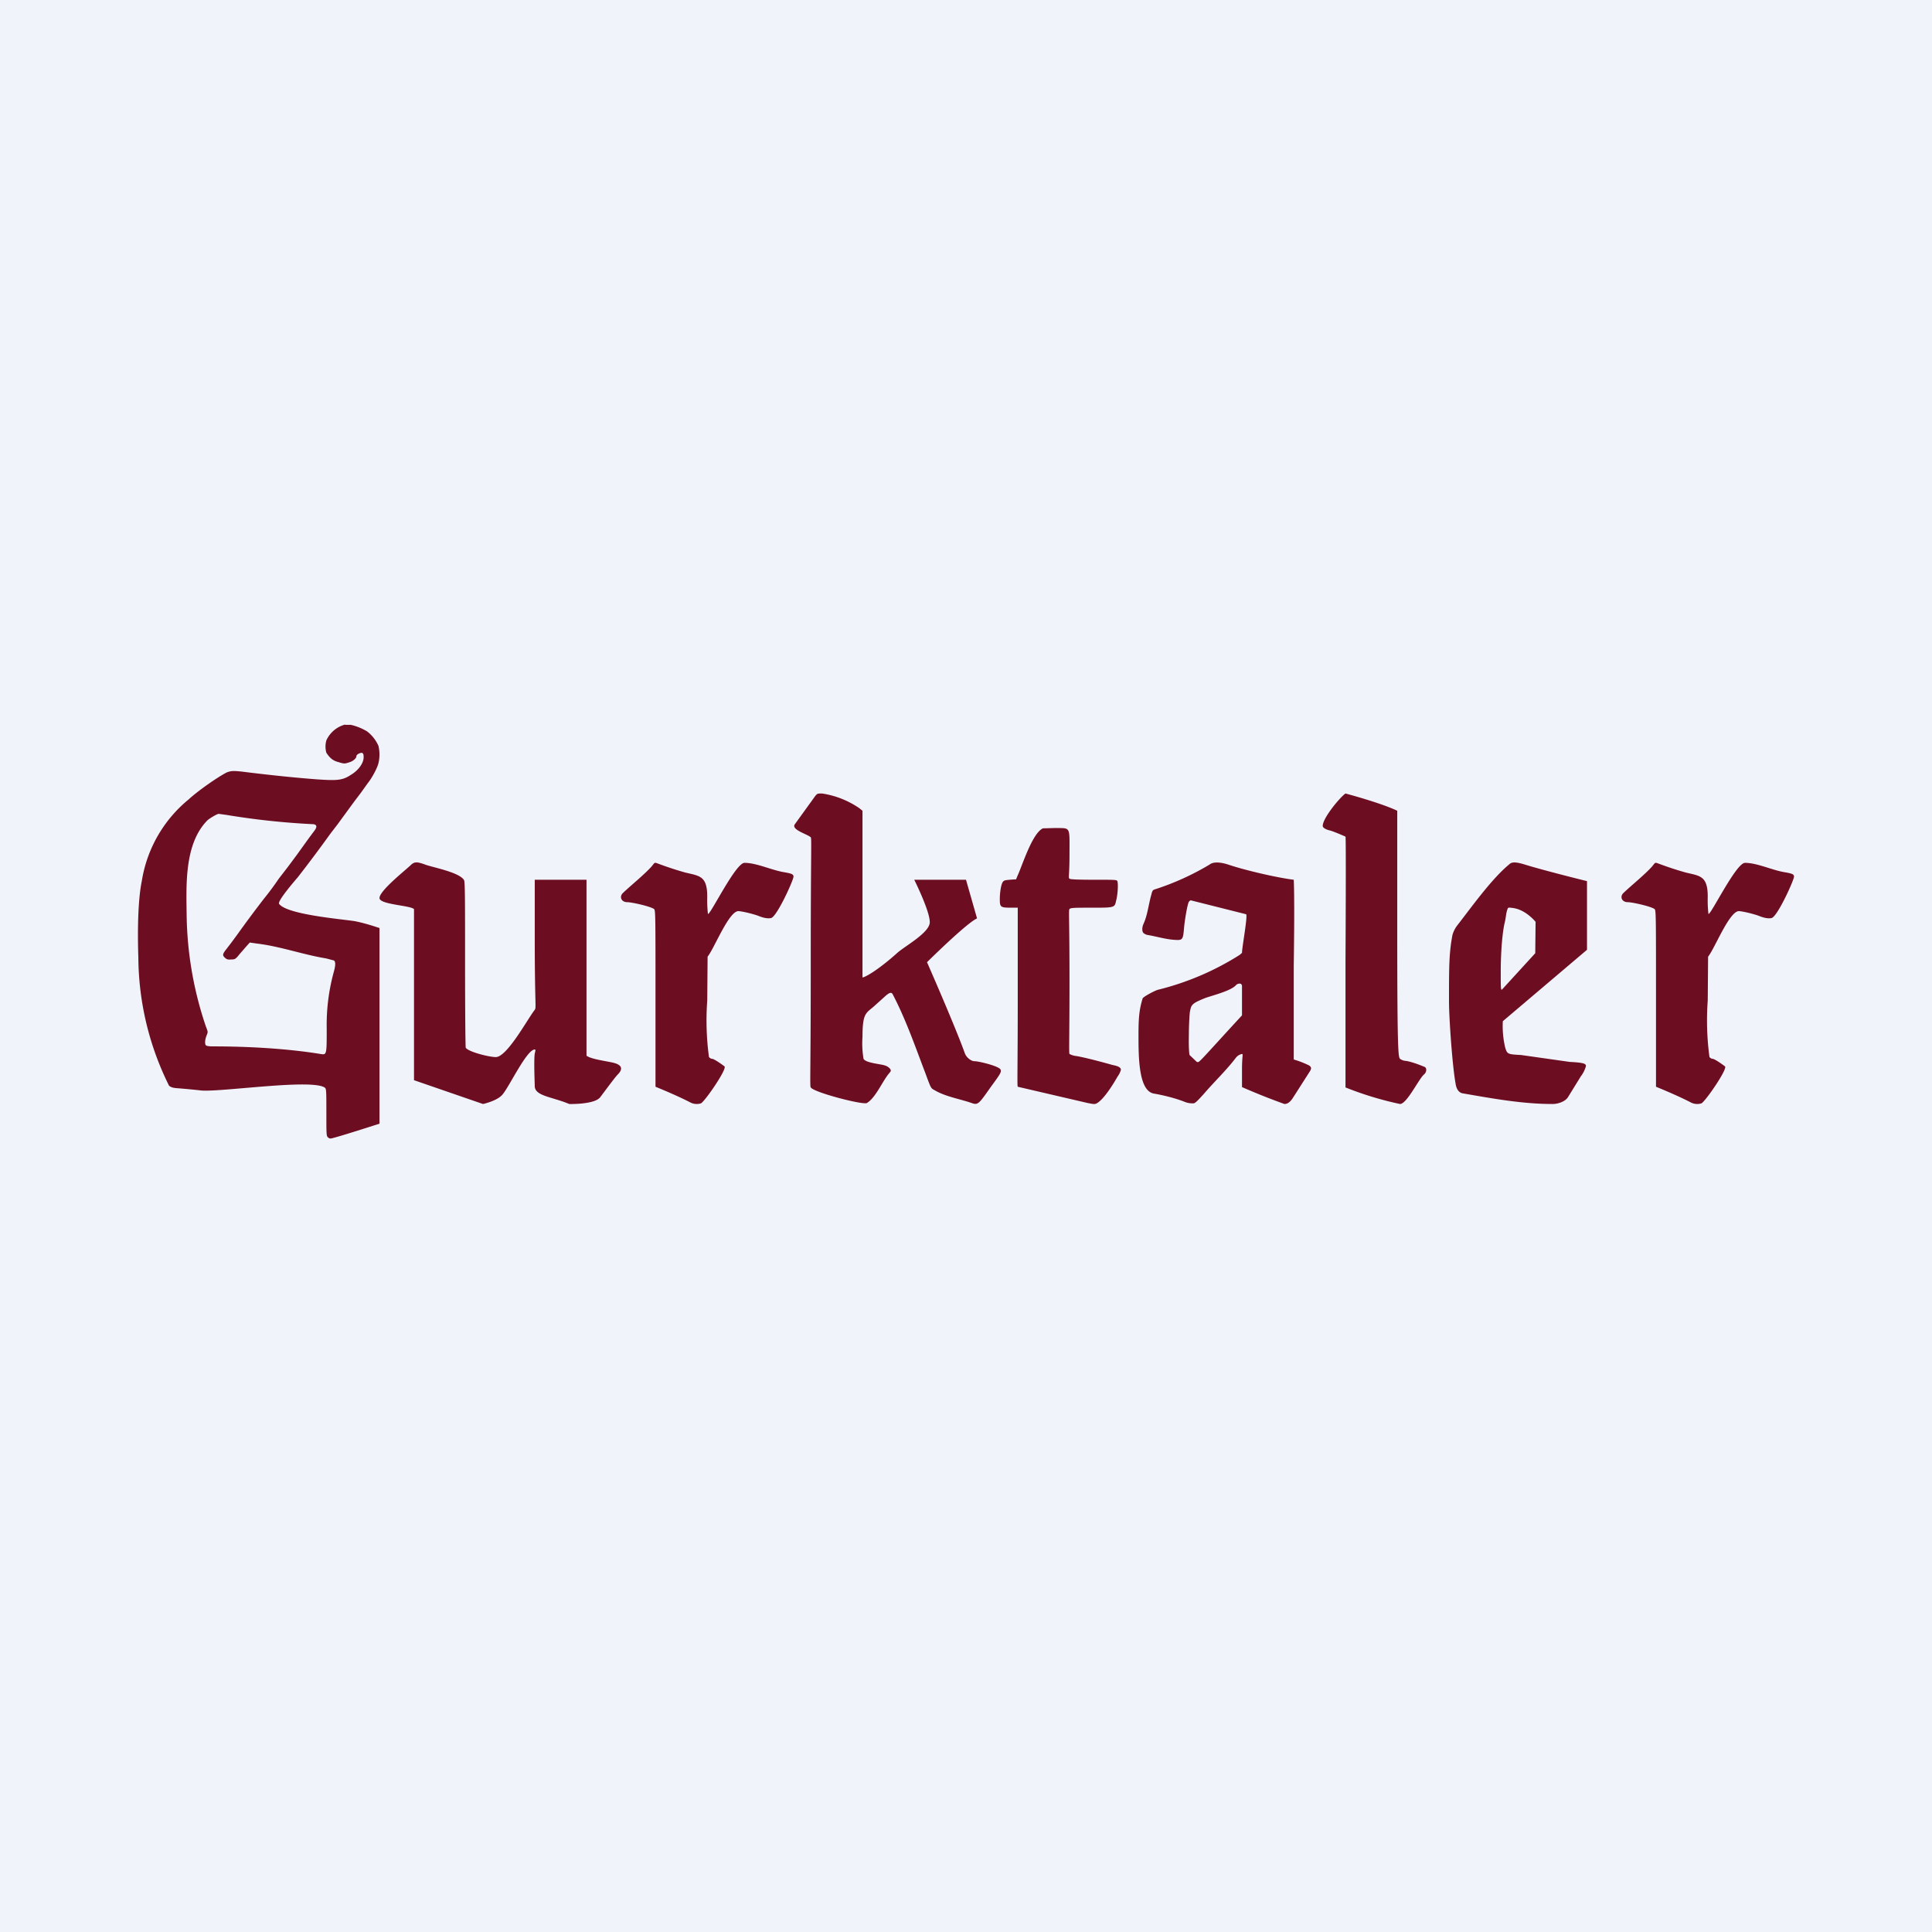 <!-- by TradingView --><svg width="56" height="56" viewBox="0 0 56 56" xmlns="http://www.w3.org/2000/svg"><path fill="#F0F3FA" d="M0 0h56v56H0z"/><path d="M10.01 21a.83.83 0 0 0-.55.46.66.66 0 0 0 0 .36c.1.15.19.23.35.27.16.05.18.05.3.01.12-.03.22-.12.22-.18 0-.05.1-.1.16-.1.04.02.05.04.05.13 0 .17-.15.38-.37.51-.24.16-.4.17-.98.13-.66-.05-1.32-.12-1.98-.2-.46-.06-.5-.05-.64 0-.27.14-.83.53-1.1.78a3.83 3.83 0 0 0-1.36 2.37c-.1.48-.13 1.31-.1 2.21a8.45 8.45 0 0 0 .89 3.72c.05.04.1.06.21.07a23.05 23.05 0 0 1 .74.07c.63.04 3.22-.35 3.57-.08.04.03.04.13.04.72 0 .64 0 .68.05.72.05.04.06.04.2 0 .3-.08 1.29-.4 1.29-.4V26.9s-.4-.14-.72-.2c-.38-.06-1.96-.19-2.19-.5-.06-.08.48-.7.54-.77a41.27 41.27 0 0 0 .95-1.27l.2-.26.49-.67.19-.25.2-.28c.13-.16.28-.45.31-.58a1.1 1.1 0 0 0 0-.5 1.08 1.08 0 0 0-.33-.42 1.6 1.6 0 0 0-.47-.19H10Zm-3.45 2.62a21.72 21.72 0 0 0 2.53.27c.1.02.1.08.03.18l-.15.2-.36.5-.26.35-.27.35a8.05 8.05 0 0 1-.43.58 36 36 0 0 0-.78 1.05l-.17.23-.13.17c-.12.15-.13.19-.05.26.05.05.09.06.19.05.1 0 .12-.01.24-.16l.2-.23.09-.1.21.03c.67.08 1.33.32 2 .43l.23.06c.05.04.05.14-.01.35a5.8 5.8 0 0 0-.2 1.62c0 .77 0 .77-.18.74-.99-.16-2.12-.22-3.12-.22-.1 0-.18-.01-.2-.03-.04-.04-.03-.17.02-.29.04-.1.04-.1-.02-.25a10.43 10.43 0 0 1-.56-3.25c-.01-.85-.07-2.05.6-2.73.05-.05.28-.19.33-.19l.22.03Zm17.11-.59c-.03.02-.1.13-.19.25l-.44.61c-.12.16.37.29.46.38.03.03 0 .4 0 3.62s-.03 3.59 0 3.63c.1.15 1.54.52 1.63.45.26-.16.45-.64.65-.87.05-.06.05-.07.02-.12a.32.32 0 0 0-.16-.1c-.12-.04-.55-.07-.61-.19a2.69 2.69 0 0 1-.03-.64c0-.68.1-.68.32-.87l.3-.27c.15-.14.21-.16.25-.1.38.72.66 1.53.95 2.29.17.46.16.44.27.5.3.18.71.25 1.04.36.22.08.22.07.6-.47.28-.38.3-.42.27-.49-.05-.1-.63-.24-.75-.24-.1 0-.23-.1-.28-.22-.27-.76-1.1-2.65-1.1-2.65s1.14-1.13 1.45-1.27L28 25.5h-1.5s.45.9.45 1.23c0 .3-.7.68-.93.88-.59.53-.97.73-1.02.72V23.5l-.1-.08a2.59 2.59 0 0 0-1.07-.42c-.1 0-.13 0-.16.03ZM39 23c-.16.11-.66.71-.66.94 0 .05.08.1.2.13.1.02.46.18.46.18.02.03 0 3.65 0 3.65v3.62a9.63 9.63 0 0 0 1.58.48c.2 0 .55-.74.7-.86.08-.07.08-.2 0-.22-.24-.1-.44-.16-.54-.17a.31.31 0 0 1-.16-.06c-.05-.05-.08-.22-.08-3.69v-3.5c-.48-.23-1.5-.5-1.5-.5Zm-8.77 1.01c-.31.14-.6 1.08-.73 1.36l-.05.12h-.05c-.26.02-.29.02-.33.07-.05.06-.09.3-.09.5 0 .24.02.25.35.25h.17v2.63c0 1.98-.02 2.53 0 2.56l2.02.47c.15.03.2.04.25.02.25-.11.62-.78.62-.78a.62.62 0 0 0 .1-.2c0-.07-.08-.11-.24-.14 0 0-.7-.2-1.05-.26a.53.53 0 0 1-.2-.06c-.02-.03 0-.5 0-2.1 0-1.85-.03-2.07 0-2.1.03-.04.16-.04.65-.04.65 0 .66 0 .7-.2.05-.17.07-.54.03-.58-.02-.03-.12-.03-.66-.03-.49 0-.69-.01-.72-.03-.04-.03 0-.09 0-.7 0-.83.04-.76-.4-.77l-.37.01Zm13.52 1.04c-.51.42-1.08 1.22-1.5 1.76a.84.84 0 0 0-.15.29c-.1.53-.1.93-.1 1.92 0 .5.1 1.9.19 2.38.02.17.1.27.2.29.87.15 1.73.31 2.61.31.16 0 .37-.07.45-.2l.37-.6a.88.88 0 0 0 .15-.3c0-.07-.07-.1-.47-.12l-1.41-.2c-.4-.02-.4-.03-.46-.21a2.7 2.7 0 0 1-.07-.77L46 27.53v-1.99s-1.22-.3-1.8-.48c-.26-.08-.38-.08-.45-.01Zm.76 1.66-.01.92-.97 1.06c-.03-.01-.03-.08-.03-.53 0-.59.05-1.16.12-1.44.03-.12.03-.24.07-.35.02-.07.02-.07.17-.05.37.05.65.4.65.4Z" fill="#6D0D21"/><path d="M11.89 25.09c-.17.16-.89.73-.89.94 0 .19.88.21 1 .32v4.96l2 .69s.42-.09.57-.28c.2-.24.7-1.3.93-1.3.03 0 .02.03 0 .12-.03.19 0 .88 0 .94 0 .29.5.31 1 .52 0 0 .74.02.9-.2.3-.4.44-.59.52-.67.14-.15.1-.26-.12-.32-.18-.05-.65-.1-.8-.21v-5.1h-1.5v1.7c0 1.96.05 2 0 2.07-.2.25-.8 1.37-1.13 1.37-.19 0-.79-.15-.87-.27-.01 0-.02-1.1-.02-2.41 0-1.87 0-2.4-.03-2.45-.13-.22-.86-.36-1.1-.44-.27-.1-.34-.1-.46.02Zm7.01.01c-.21.24-.61.56-.84.78-.12.11-.05.27.12.27.13 0 .67.12.78.2.04.04.04.2.04 2.6v2.55s.62.25 1.02.46a.4.4 0 0 0 .3.02c.13-.08.76-1 .68-1.07-.05-.04-.3-.22-.36-.22-.03 0-.06-.02-.09-.05A7.9 7.9 0 0 1 20.5 29l.01-1.27c.2-.25.63-1.36.91-1.32.18.02.47.1.57.14.15.06.27.08.36.06.17-.04.65-1.1.65-1.2 0-.07-.05-.09-.28-.13-.36-.06-.79-.27-1.14-.27-.26 0-1 1.53-1.06 1.48a3.52 3.52 0 0 1-.02-.5c0-.61-.23-.6-.64-.7a9.69 9.69 0 0 1-.71-.23c-.2-.07-.15-.08-.26.05Zm29 0c-.21.24-.61.56-.84.78-.12.11-.05.27.12.27.13 0 .67.12.78.2.04.04.04.2.04 2.6v2.55s.62.25 1.02.46a.4.4 0 0 0 .3.02c.13-.08.76-1 .68-1.07-.05-.04-.3-.22-.36-.22-.03 0-.06-.02-.09-.05A7.9 7.9 0 0 1 49.5 29l.01-1.27c.2-.25.63-1.36.91-1.32.18.02.47.1.57.14.15.06.27.08.36.06.17-.04.65-1.1.65-1.2 0-.07-.05-.09-.28-.13-.36-.06-.79-.27-1.14-.27-.26 0-1 1.53-1.06 1.48a3.52 3.52 0 0 1-.02-.5c0-.61-.23-.6-.64-.7a9.69 9.69 0 0 1-.71-.23c-.2-.07-.15-.08-.26.05Zm-12.84-.04a7.6 7.6 0 0 1-1.59.72c-.06.02-.07.04-.1.16-.08.28-.11.6-.23.85-.04.1-.04.2 0 .25.02.02.07.05.12.06.25.04.5.12.76.14.26.02.27.01.3-.34.02-.24.1-.7.14-.76.02-.03.05-.05.07-.04l1.59.4c.05.05-.12.96-.12 1.12l-.07.06a8 8 0 0 1-2.37 1.01c-.1.03-.42.2-.44.25-.1.33-.12.56-.12 1.06 0 .64 0 1.64.46 1.7.28.05.6.13.86.23a.6.6 0 0 0 .28.05c.04 0 .13-.09.3-.28.3-.35.65-.68.93-1.05a.3.3 0 0 1 .17-.1c.04 0 0 .05 0 .46v.5a19.24 19.24 0 0 0 1.23.49c.1 0 .18-.07.26-.2l.46-.72c.07-.1.07-.15-.01-.2a2.76 2.76 0 0 0-.44-.17V28c.03-2.1 0-2.5 0-2.5-.49-.06-1.43-.28-1.9-.44-.25-.08-.44-.08-.54 0Zm.94 3.5v.87l-.23.25c-1.1 1.2-1 1.11-1.08 1.1l-.21-.2s-.03-.1-.02-.58c0-.3.02-.61.03-.67.04-.2.04-.24.44-.4.22-.08.76-.21.9-.38a.15.15 0 0 1 .1-.04c.04 0 .06.02.07.06Z" fill="#6D0D21"/></svg>